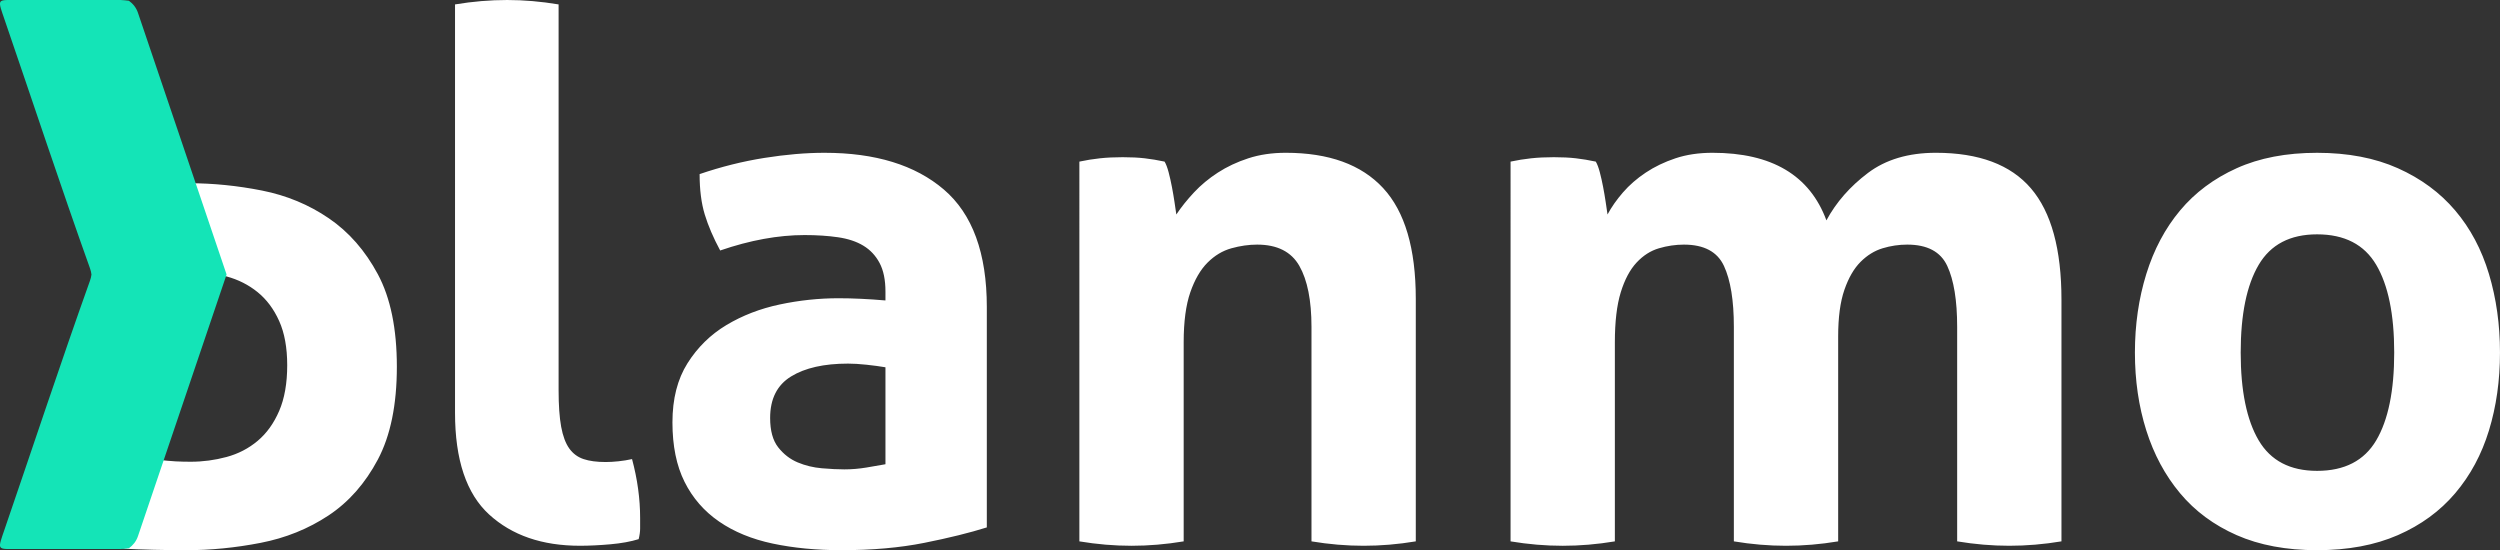 <svg version="1.1" viewBox="0 0 70047 15415" xmlns="http://www.w3.org/2000/svg">
 <rect x="0" y="0" width="70047" height="15415" fill="#333333" stroke="none"/>
 <g transform="translate(34597 7423.2)">
  <g transform="matrix(88.834 0 0 88.834 -36953 -37664)" fill-rule="evenodd">
   <path d="m170.04 341.81c5.561-0.927 11.044-1.39 16.449-1.39 5.252 0 10.657 0.464 16.217 1.39v121.63c0 4.788 0.271 8.649 0.811 11.584 0.54 2.935 1.39 5.213 2.548 6.835 1.159 1.622 2.665 2.741 4.518 3.359 1.853 0.618 4.17 0.927 6.95 0.927 1.236 0 2.587-0.077 4.054-0.232s2.896-0.386 4.286-0.695c1.699 6.333 2.548 12.51 2.548 18.534v3.359c0 1.004-0.154 2.124-0.463 3.359-2.471 0.772-5.444 1.313-8.919 1.622-3.475 0.309-6.68 0.463-9.615 0.463-11.893 0-21.43-3.282-28.612-9.846-7.182-6.564-10.773-17.26-10.773-32.087zm135.76 114.45c-1.854-0.309-3.861-0.579-6.024-0.811-2.162-0.232-4.093-0.347-5.792-0.347-7.568 0-13.553 1.351-17.955 4.054-4.402 2.703-6.603 7.066-6.603 13.09 0 4.016 0.849 7.105 2.548 9.267 1.699 2.162 3.745 3.745 6.14 4.749 2.394 1.004 4.942 1.622 7.645 1.853 2.703 0.232 5.058 0.347 7.066 0.347 2.317 0 4.633-0.193 6.95-0.579 2.317-0.386 4.325-0.734 6.024-1.042zm0-23.863c0-3.707-0.618-6.718-1.854-9.035-1.235-2.317-2.934-4.132-5.097-5.444-2.162-1.313-4.827-2.201-7.993-2.665-3.166-0.463-6.68-0.695-10.541-0.695-8.34 0-17.221 1.622-26.643 4.865-2.163-4.016-3.784-7.8-4.865-11.352-1.081-3.552-1.622-7.8-1.622-12.742 6.796-2.317 13.592-4.016 20.388-5.097 6.796-1.081 13.128-1.622 18.998-1.622 16.063 0 28.612 3.861 37.648 11.584 9.035 7.723 13.553 20.079 13.553 37.069v69.503c-5.405 1.699-11.97 3.321-19.693 4.865-7.722 1.545-16.449 2.317-26.179 2.317-7.877 0-15.098-0.695-21.662-2.085-6.564-1.39-12.202-3.707-16.913-6.95-4.711-3.244-8.34-7.414-10.888-12.51-2.549-5.097-3.823-11.352-3.823-18.766 0-7.413 1.583-13.63 4.749-18.65 3.167-5.02 7.259-9.036 12.279-12.048 5.02-3.011 10.618-5.174 16.797-6.487 6.178-1.313 12.356-1.969 18.534-1.969 4.479 0 9.421 0.232 14.827 0.695zm61.163-41.007c2.162-0.464 4.325-0.811 6.487-1.043 2.162-0.232 4.556-0.347 7.182-0.347s4.942 0.116 6.95 0.347c2.008 0.232 4.093 0.579 6.255 1.043 0.464 0.772 0.888 1.892 1.274 3.359 0.386 1.467 0.734 3.012 1.043 4.633 0.309 1.622 0.579 3.205 0.811 4.749 0.232 1.544 0.425 2.857 0.579 3.939 1.545-2.317 3.398-4.634 5.561-6.951 2.162-2.317 4.672-4.402 7.529-6.255 2.858-1.853 6.062-3.359 9.614-4.518 3.553-1.159 7.491-1.738 11.816-1.738 13.592 0 23.824 3.707 30.697 11.121 6.873 7.414 10.31 19.075 10.31 34.984v76.454c-5.561 0.927-11.044 1.39-16.449 1.39-5.406 0-10.889-0.463-16.449-1.39v-67.65c0-8.34-1.274-14.75-3.823-19.229-2.548-4.479-6.989-6.719-13.321-6.719-2.626 0-5.329 0.386-8.109 1.158-2.78 0.772-5.29 2.278-7.529 4.518-2.24 2.24-4.055 5.367-5.444 9.383-1.39 4.016-2.085 9.267-2.085 15.754v62.785c-5.56 0.927-11.043 1.39-16.449 1.39-5.406 0-10.889-0.463-16.449-1.39zm136 0c2.162-0.464 4.324-0.811 6.487-1.043s4.556-0.347 7.182-0.347c2.626 0 4.942 0.116 6.95 0.347 2.008 0.232 4.093 0.579 6.255 1.043 0.464 0.772 0.888 1.892 1.274 3.359 0.386 1.467 0.734 3.012 1.042 4.633 0.309 1.622 0.579 3.205 0.811 4.749 0.232 1.544 0.425 2.857 0.579 3.939 1.236-2.317 2.857-4.634 4.865-6.951 2.008-2.317 4.402-4.402 7.182-6.255 2.78-1.853 5.908-3.359 9.383-4.518 3.475-1.159 7.375-1.738 11.7-1.738 18.688 0 30.659 7.105 35.91 21.314 3.089-5.715 7.453-10.696 13.09-14.943 5.638-4.248 12.781-6.371 21.43-6.371 13.592 0 23.593 3.745 30.002 11.236 6.41 7.491 9.615 19.191 9.615 35.099v76.222c-5.561 0.927-11.044 1.39-16.449 1.39s-10.889-0.463-16.449-1.39v-67.65c0-8.34-1.042-14.75-3.128-19.229-2.085-4.479-6.294-6.719-12.626-6.719-2.626 0-5.213 0.386-7.761 1.158-2.548 0.772-4.865 2.201-6.95 4.286-2.085 2.085-3.784 5.02-5.097 8.804-1.313 3.784-1.97 8.688-1.97 14.712v64.638c-5.56 0.927-11.043 1.39-16.449 1.39-5.406 0-10.889-0.463-16.449-1.39v-67.65c0-8.34-1.042-14.75-3.128-19.229-2.085-4.479-6.294-6.719-12.626-6.719-2.626 0-5.251 0.386-7.877 1.158-2.626 0.772-4.981 2.278-7.066 4.518-2.085 2.24-3.745 5.367-4.981 9.383-1.236 4.016-1.854 9.267-1.854 15.754v62.785c-5.56 0.927-11.043 1.39-16.449 1.39-5.406 0-10.889-0.463-16.449-1.39zm254.38 122.56c-9.73 0-18.186-1.583-25.368-4.749-7.182-3.166-13.128-7.568-17.84-13.206-4.711-5.637-8.263-12.24-10.657-19.808-2.394-7.568-3.591-15.754-3.591-24.558 0-8.804 1.197-17.067 3.591-24.789 2.394-7.723 5.946-14.403 10.657-20.04 4.711-5.638 10.657-10.078 17.84-13.321 7.182-3.244 15.638-4.865 25.368-4.865 9.73 0 18.226 1.622 25.485 4.865 7.259 3.243 13.283 7.684 18.071 13.321s8.34 12.317 10.657 20.04c2.317 7.722 3.475 15.985 3.475 24.789 0 8.804-1.159 16.99-3.475 24.558s-5.869 14.171-10.657 19.808c-4.788 5.638-10.812 10.04-18.071 13.206-7.259 3.166-15.754 4.749-25.485 4.749zm0-25.021c8.65 0 14.866-3.205 18.65-9.615 3.784-6.41 5.676-15.638 5.676-27.686 0-12.047-1.892-21.276-5.676-27.685-3.784-6.41-10.001-9.614-18.65-9.614-8.495 0-14.634 3.205-18.418 9.614-3.784 6.41-5.676 15.638-5.676 27.685 0 12.047 1.892 21.276 5.676 27.686 3.784 6.41 9.924 9.615 18.418 9.615zm-692.45 24.522c6.734 0.333 13.533 0.499 20.4 0.499 7.685 0 15.485-0.768 23.401-2.306 7.915-1.537 15.063-4.419 21.441-8.646 6.379-4.227 11.566-10.106 15.562-17.638 3.996-7.531 5.994-17.291 5.994-29.28 0-11.989-1.998-21.71-5.994-29.165-3.996-7.455-9.145-13.334-15.447-17.637-6.302-4.304-13.334-7.224-21.096-8.761-7.762-1.537-15.409-2.305-22.94-2.305-0.563 0-1.117 3e-3 -1.661 9e-3l8.577 28.368c1.629 0.245 3.243 0.585 4.843 1.018 3.689 0.999 6.955 2.651 9.799 4.957 2.844 2.305 5.111 5.341 6.801 9.107 1.691 3.766 2.536 8.415 2.536 13.948 0 5.687-0.846 10.49-2.536 14.41-1.691 3.919-3.958 7.07-6.801 9.453-2.844 2.383-6.109 4.073-9.799 5.072-3.689 0.999-7.455 1.499-11.297 1.499-1.691 0-3.266-0.038-4.726-0.115-1.46-0.077-3.572-0.269-6.338-0.576l-7.274 24.06c-0.517 1.775-1.433 2.97-2.573 3.913-0.291 0.032-0.581 0.075-0.872 0.116z" fill="#fff"/>
   <path d="m55.37 427c-0.071-0.644-0.232-1.293-0.473-1.969-9.318-26.076-18.106-52.717-27.128-78.983-0.333-0.969-0.678-1.936-0.967-2.925-0.614-2.105-0.326-2.577 1.592-2.69 0.362-0.022 0.726-0.012 1.089-0.012 11.729-1e-3 23.457-7e-3 35.186 9e-3 0.841 9e-4 1.682 0.156 2.524 0.239 1.276 0.944 2.303 2.138 2.882 3.913l27.894 82.367-0.018 0.051 0.018 0.051-27.894 82.367c-0.579 1.776-1.606 2.97-2.882 3.913-0.841 0.083-1.682 0.239-2.524 0.24-11.729 0.016-23.458 0.01-35.186 9e-3 -0.363 0-0.727 0.01-1.089-0.012-1.919-0.114-2.206-0.586-1.592-2.691 0.289-0.99 0.633-1.956 0.967-2.925 9.022-26.266 17.81-52.908 27.128-78.983 0.241-0.675 0.402-1.325 0.473-1.969z" fill="#14e4b7"/>
  </g>
 </g>
</svg>
